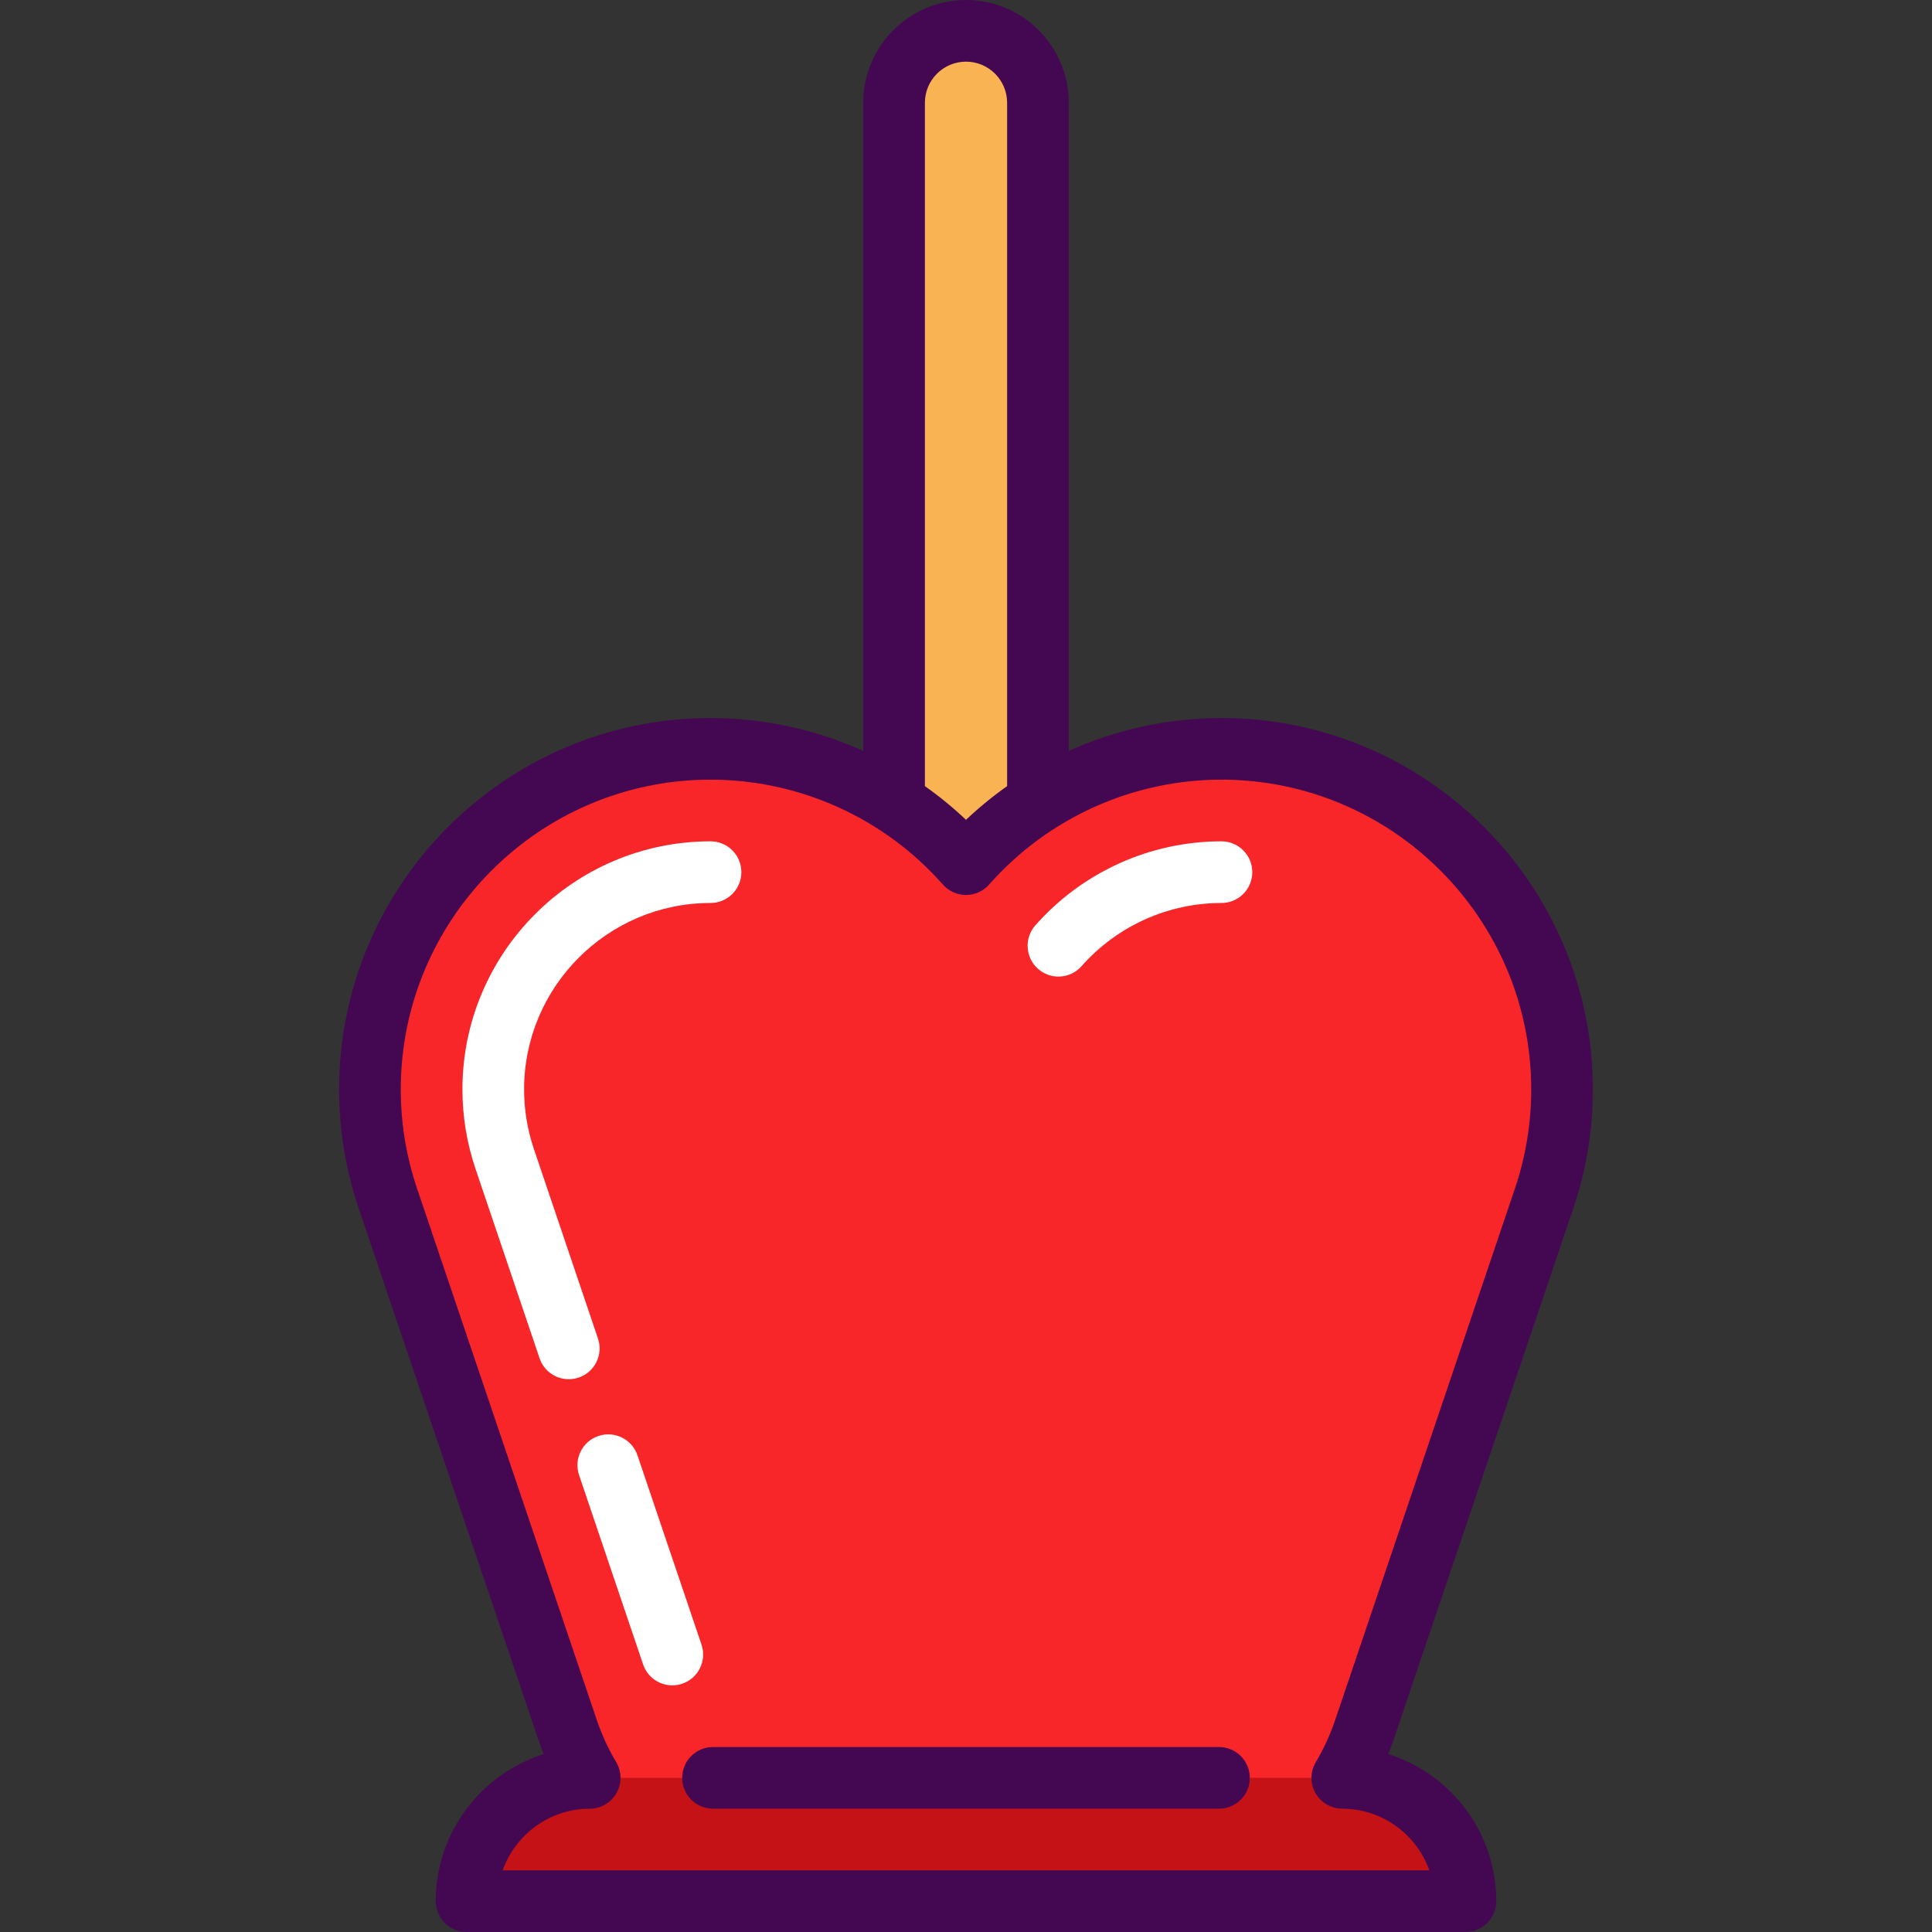 <?xml version="1.0" encoding="iso-8859-1"?>
<!-- Uploaded to: SVG Repo, www.svgrepo.com, Generator: SVG Repo Mixer Tools -->
<svg height="800px" width="800px" version="1.1" id="Layer_1" xmlns="http://www.w3.org/2000/svg" xmlns:xlink="http://www.w3.org/1999/xlink" 
	 viewBox="0 0 511.999 511.999" xml:space="preserve">
<rect x="0" y="0" width="511.999" height="511.999" fill="#333333" stroke="none"/>
<path style="fill:#FAB352;" d="M275.062,211.337V27.233c0-10.523-8.53-19.064-19.064-19.064c-10.523,0-19.064,8.541-19.064,19.064
	v184.976l-0.207,54.785l38.923-0.229L275.062,211.337z"/>
<path style="fill:#F92629;" d="M413.958,288.705c0,10.12-1.689,19.848-4.761,28.923l-47.649,140.9
	c-1.503,4.434-3.464,8.661-5.828,12.626l-99.721,21.787l-99.721-21.787c-2.353-3.965-4.325-8.192-5.828-12.626l-47.649-140.9
	c-3.072-9.074-4.761-18.803-4.761-28.923c0-49.85,40.416-90.255,90.265-90.255c17.811,0,34.424,5.164,48.423,14.075
	c7.179,4.575,13.661,10.131,19.271,16.482c5.708-6.46,12.321-12.103,19.652-16.711c13.911-8.769,30.393-13.846,48.052-13.846
	C373.542,198.45,413.958,238.855,413.958,288.705z"/>
<path style="fill:#C41216;" d="M388.357,503.834H123.64c0-18.04,14.609-32.659,32.638-32.681H355.72
	C373.749,471.175,388.357,485.794,388.357,503.834z"/>
<g>
	<path style="fill:#FFFFFF;" d="M280.499,258.805c-1.922,0-3.85-0.673-5.403-2.045c-3.383-2.985-3.705-8.148-0.719-11.532
		c12.489-14.151,30.466-22.268,49.32-22.268c4.513,0,8.17,3.657,8.17,8.17c0,4.513-3.657,8.17-8.17,8.17
		c-14.169,0-27.68,6.102-37.069,16.74C285.013,257.87,282.762,258.805,280.499,258.805z"/>
	<path style="fill:#FFFFFF;" d="M150.729,365.509c-3.408,0-6.586-2.148-7.739-5.556l-16.969-50.177
		c-2.302-6.804-3.471-13.894-3.471-21.068c0-36.254,29.495-65.749,65.749-65.749c4.513,0,8.17,3.657,8.17,8.17
		c0,4.513-3.657,8.17-8.17,8.17c-27.244,0-49.409,22.165-49.409,49.409c0,5.39,0.878,10.717,2.609,15.833l16.969,50.178
		c1.446,4.275-0.848,8.911-5.122,10.357C152.48,365.369,151.597,365.509,150.729,365.509z"/>
	<path style="fill:#FFFFFF;" d="M178.167,446.641c-3.408,0-6.586-2.148-7.739-5.555l-16.969-50.174
		c-1.446-4.275,0.846-8.912,5.121-10.358c4.277-1.447,8.912,0.846,10.358,5.121l16.969,50.174c1.446,4.275-0.846,8.912-5.121,10.358
		C179.919,446.501,179.035,446.641,178.167,446.641z"/>
</g>
<g>
	<path style="fill:#440852;" d="M416.936,320.249c3.446-10.19,5.193-20.8,5.193-31.538c0-54.275-44.156-98.43-98.43-98.43
		c-14.105,0-27.878,3.04-40.465,8.718V27.234C283.234,12.217,271.016,0,255.999,0c-15.017,0-27.234,12.217-27.234,27.234v171.762
		c-12.586-5.678-26.358-8.717-40.465-8.717c-54.275,0-98.43,44.156-98.43,98.43c0,10.738,1.747,21.35,5.193,31.54l47.65,140.892
		c0.422,1.247,0.878,2.485,1.369,3.713c-16.563,5.217-28.612,20.724-28.612,38.976c0,4.513,3.657,8.17,8.17,8.17h264.718
		c4.513,0,8.17-3.657,8.17-8.17c0-18.251-12.051-33.759-28.612-38.976c0.49-1.228,0.948-2.466,1.369-3.711L416.936,320.249z
		 M245.106,27.234c0-6.007,4.887-10.894,10.894-10.894s10.894,4.887,10.894,10.894v181.099c-3.823,2.699-7.464,5.68-10.894,8.926
		c-3.429-3.247-7.072-6.227-10.894-8.927V27.234z M348.619,475.185c1.45,2.552,4.157,4.131,7.093,4.135
		c10.632,0.016,19.704,6.843,23.074,16.34H133.213c3.371-9.496,12.442-16.323,23.074-16.34c2.935-0.004,5.643-1.583,7.093-4.135
		c1.45-2.552,1.419-5.685-0.081-8.208c-2.099-3.534-3.817-7.257-5.107-11.069l-47.651-140.893c-2.874-8.5-4.331-17.35-4.331-26.304
		c0-45.265,36.826-82.09,82.09-82.09c23.539,0,45.982,10.132,61.572,27.798c1.551,1.757,3.782,2.764,6.126,2.764
		c2.343,0,4.575-1.007,6.126-2.764c15.59-17.665,38.032-27.798,61.572-27.798c45.265,0,82.09,36.826,82.09,82.09
		c0,8.955-1.458,17.805-4.331,26.304l-47.65,140.891c-1.292,3.816-3.01,7.542-5.107,11.071
		C347.2,469.499,347.169,472.632,348.619,475.185z"/>
	<path style="fill:#440852;" d="M323.043,462.979H188.956c-4.513,0-8.17,3.657-8.17,8.17s3.657,8.17,8.17,8.17h134.087
		c4.513,0,8.17-3.657,8.17-8.17S327.555,462.979,323.043,462.979z"/>
</g>
</svg>